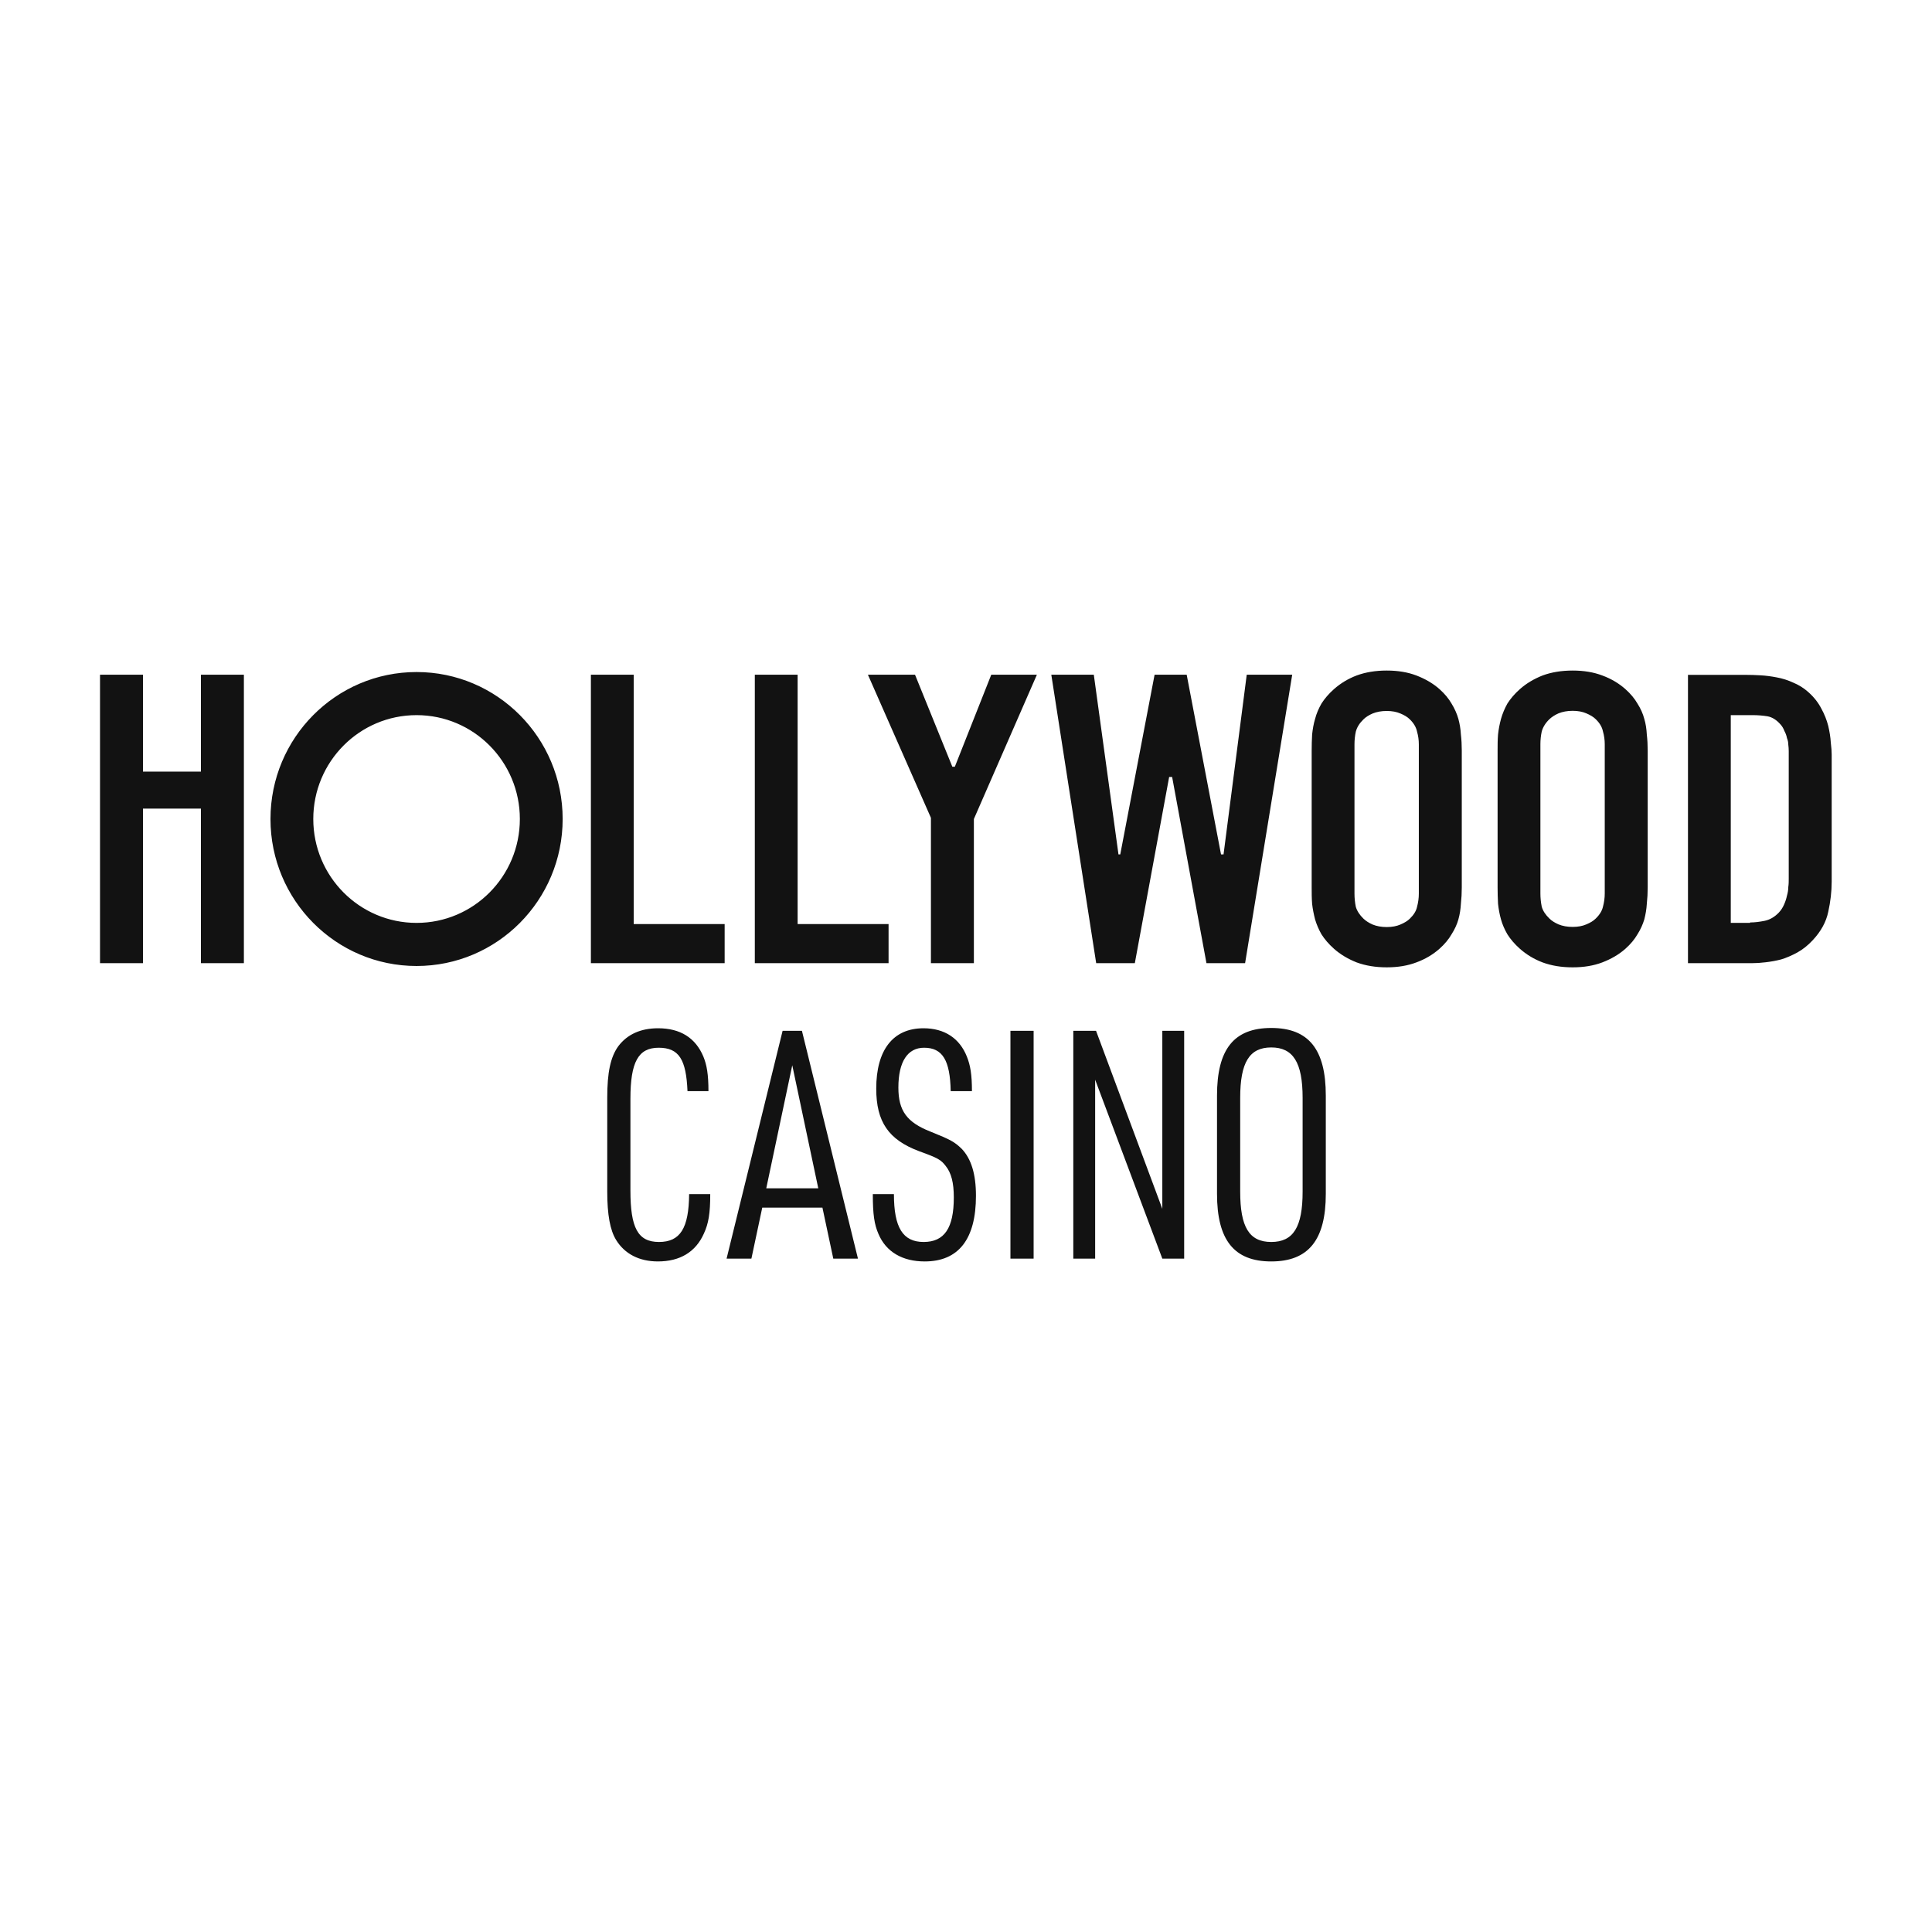 <?xml version="1.0" encoding="UTF-8"?>
<svg id="Layer_1" data-name="Layer 1" xmlns="http://www.w3.org/2000/svg" xmlns:xlink="http://www.w3.org/1999/xlink" viewBox="0 0 130 130">
  <defs>
    <style>
      .cls-1 {
        fill: none;
      }

      .cls-1, .cls-2 {
        stroke-width: 0px;
      }

      .cls-2 {
        fill: #121212;
        fill-rule: evenodd;
      }

      .cls-3 {
        clip-path: url(#clippath);
      }
    </style>
    <clipPath id="clippath">
      <rect class="cls-1" x="6.75" y="45.12" width="116.5" height="39.76"/>
    </clipPath>
  </defs>
  <g class="cls-3">
    <path class="cls-2" d="m105.82,65.09c-.75,0-1.42-.11-2.02-.33-.58-.22-1.09-.53-1.53-.92-.35-.31-.63-.64-.84-.97-.19-.33-.34-.67-.43-1-.1-.35-.16-.7-.2-1.05-.02-.37-.03-.74-.03-1.11v-9.21c0-.37,0-.73.03-1.08.04-.37.11-.72.2-1.05.1-.35.24-.69.43-1.03.21-.33.49-.66.84-.97.44-.39.95-.69,1.53-.92.6-.22,1.27-.33,2.02-.33s1.41.11,1.99.33c.6.22,1.12.53,1.56.92.35.31.62.64.81.97.21.33.37.68.46,1.03.1.33.15.68.17,1.05.04.35.06.71.06,1.08v9.21c0,.37-.02.74-.06,1.11-.02.35-.08.7-.17,1.05-.1.33-.25.67-.46,1-.19.33-.46.66-.81.97-.44.39-.96.69-1.56.92-.58.22-1.24.33-1.99.33h0Zm0-2.72c.36,0,.67-.06.92-.17.27-.11.48-.24.63-.39.27-.26.43-.53.49-.8.08-.3.12-.59.12-.89v-10.04c0-.3-.04-.58-.12-.86-.06-.3-.22-.57-.49-.83-.15-.15-.37-.28-.63-.39-.25-.11-.56-.17-.92-.17s-.68.06-.95.17c-.25.11-.45.24-.61.39-.27.26-.44.54-.52.83-.06.28-.09.56-.09.86v10.04c0,.3.03.59.09.89.08.28.25.54.52.8.15.15.36.28.61.39.27.11.59.17.95.17Zm-32.22-16.97l1.66,12.09h.12l2.31-12.09h2.16l2.31,12.09h.17l1.56-12.09h3.06l-3.17,19.41h-2.6l-2.31-12.53h-.2l-2.31,12.53h-2.6l-3.02-19.41h2.86Zm39.98,0v19.41h4.3c.29,0,.6-.02.92-.06.35-.04.69-.1,1.04-.19.37-.11.73-.27,1.1-.47.36-.2.7-.47,1.01-.8.58-.61.93-1.26,1.07-1.94.15-.68.23-1.36.23-2.02v-8.57c0-.2-.02-.47-.06-.8-.02-.35-.08-.72-.17-1.11-.1-.39-.25-.78-.46-1.16-.21-.41-.5-.78-.87-1.11-.31-.28-.65-.49-1.01-.64-.37-.17-.74-.29-1.13-.36-.36-.07-.73-.12-1.1-.14-.35-.02-.67-.03-.98-.03h-3.9Zm4.18,16.7h-1.3v-13.98h1.47c.37,0,.7.03,1.01.08.31.06.6.24.87.55.12.13.2.28.26.44.08.15.14.3.17.47.06.15.09.3.09.44.02.15.03.3.03.44v8.6c0,.17,0,.35-.03.55,0,.18-.03.38-.09.58-.04.2-.11.41-.2.61-.08.18-.19.36-.35.53-.29.3-.61.48-.95.55-.35.07-.67.11-.98.11h0Zm-26.47,2.66c.6.22,1.27.33,2.02.33s1.41-.11,1.99-.33c.6-.22,1.12-.53,1.56-.92.35-.31.62-.64.81-.97.21-.33.37-.67.46-1,.1-.35.15-.7.17-1.05.04-.37.06-.74.06-1.11v-9.21c0-.37-.02-.73-.06-1.08-.02-.37-.08-.72-.17-1.05-.1-.35-.25-.69-.46-1.03-.19-.33-.46-.66-.81-.97-.44-.39-.96-.69-1.56-.92-.58-.22-1.24-.33-1.99-.33s-1.42.11-2.02.33c-.58.22-1.09.53-1.53.92-.35.31-.63.64-.84.97-.19.33-.34.68-.43,1.03-.1.33-.16.68-.2,1.05-.02.35-.03.71-.03,1.08v9.21c0,.37,0,.74.03,1.11.04.35.11.7.2,1.05.1.33.24.67.43,1,.21.33.49.66.84.97.44.39.95.69,1.53.92h0Zm2.94-2.55c-.25.11-.56.17-.92.17s-.68-.06-.95-.17c-.25-.11-.45-.24-.61-.39-.27-.26-.44-.53-.52-.8-.06-.3-.09-.59-.09-.89v-10.04c0-.3.03-.58.09-.86.08-.3.25-.57.52-.83.15-.15.36-.28.61-.39.27-.11.59-.17.95-.17s.67.06.92.17c.27.11.48.24.63.39.27.26.43.54.49.83.08.28.12.56.12.86v10.04c0,.3-.04.59-.12.89-.06.28-.22.54-.49.8-.15.15-.37.28-.63.39h0Zm-24.46-16.81l-4.24,9.71v9.7h-2.89v-9.78l-4.24-9.63h3.17l2.51,6.19h.17l2.45-6.19h3.06Zm-27.12,0h-2.89v19.41h9v-2.63h-6.12v-16.78Zm-14.62,16.7c3.84,0,6.95-3.13,6.95-6.99s-3.11-6.99-6.95-6.99-6.95,3.13-6.95,6.99,3.11,6.99,6.95,6.99Zm0,2.9c5.43,0,9.83-4.43,9.83-9.89s-4.4-9.89-9.83-9.89-9.83,4.43-9.83,9.89,4.4,9.89,9.83,9.89h0Zm25.65-19.6h-2.89v19.41h9v-2.63h-6.12v-16.78Zm-46.95,0h2.89v6.52h3.9v-6.52h2.89v19.41h-2.89v-10.4h-3.9v10.4h-2.89v-19.41Zm75.16,28.32v6.61c0,3.11,1.15,4.55,3.65,4.55s3.67-1.44,3.67-4.55v-6.61c0-3.11-1.15-4.55-3.67-4.55s-3.65,1.44-3.65,4.55Zm5.76.15v6.31c0,2.38-.62,3.39-2.11,3.39s-2.09-1.01-2.09-3.39v-6.31c0-2.38.62-3.39,2.09-3.39s2.11,1.01,2.11,3.39Zm-39.85,6.48h-1.43c-.02,2.3-.6,3.22-2.03,3.22s-1.92-.97-1.92-3.46v-6.18c0-2.47.53-3.43,1.9-3.43s1.85.79,1.94,2.92h1.41c0-1.12-.11-1.76-.34-2.32-.53-1.27-1.56-1.91-3.05-1.91-1.17,0-2.07.41-2.67,1.2-.53.73-.75,1.76-.75,3.48v6.31c0,1.55.19,2.6.6,3.26.58.94,1.56,1.44,2.81,1.44,1.49,0,2.54-.64,3.09-1.87.32-.69.43-1.37.43-2.66h0Zm2.76,4.34l.73-3.43h4.05l.73,3.43h1.66l-3.77-15.33h-1.3l-3.77,15.33h1.68,0Zm2.75-13.01l1.75,8.28h-3.5l1.75-8.28Zm5.41,8.67h1.43c0,2.25.6,3.22,2,3.22s2.03-.94,2.03-3c0-.99-.17-1.65-.55-2.12-.32-.41-.49-.52-1.79-.99-2.05-.77-2.88-1.97-2.88-4.21,0-2.6,1.13-4.06,3.18-4.06,1.41,0,2.43.67,2.92,1.91.23.58.34,1.18.34,2.32h-1.43c-.04-2.08-.55-2.92-1.79-2.92-1.11,0-1.73.94-1.73,2.68,0,1.57.58,2.34,2.15,2.96,1.39.56,1.62.69,2.11,1.16.64.67.96,1.7.96,3.16,0,2.92-1.17,4.42-3.45,4.42-1.49,0-2.6-.64-3.11-1.85-.28-.64-.38-1.31-.38-2.68h0Zm9.27-10.99v15.33h1.56v-15.33h-1.56Zm4.23,15.33v-15.33h1.53l4.46,11.98v-11.98h1.47v15.33h-1.47l-4.52-12.04v12.04h-1.47,0Z"/>
  </g>
</svg>